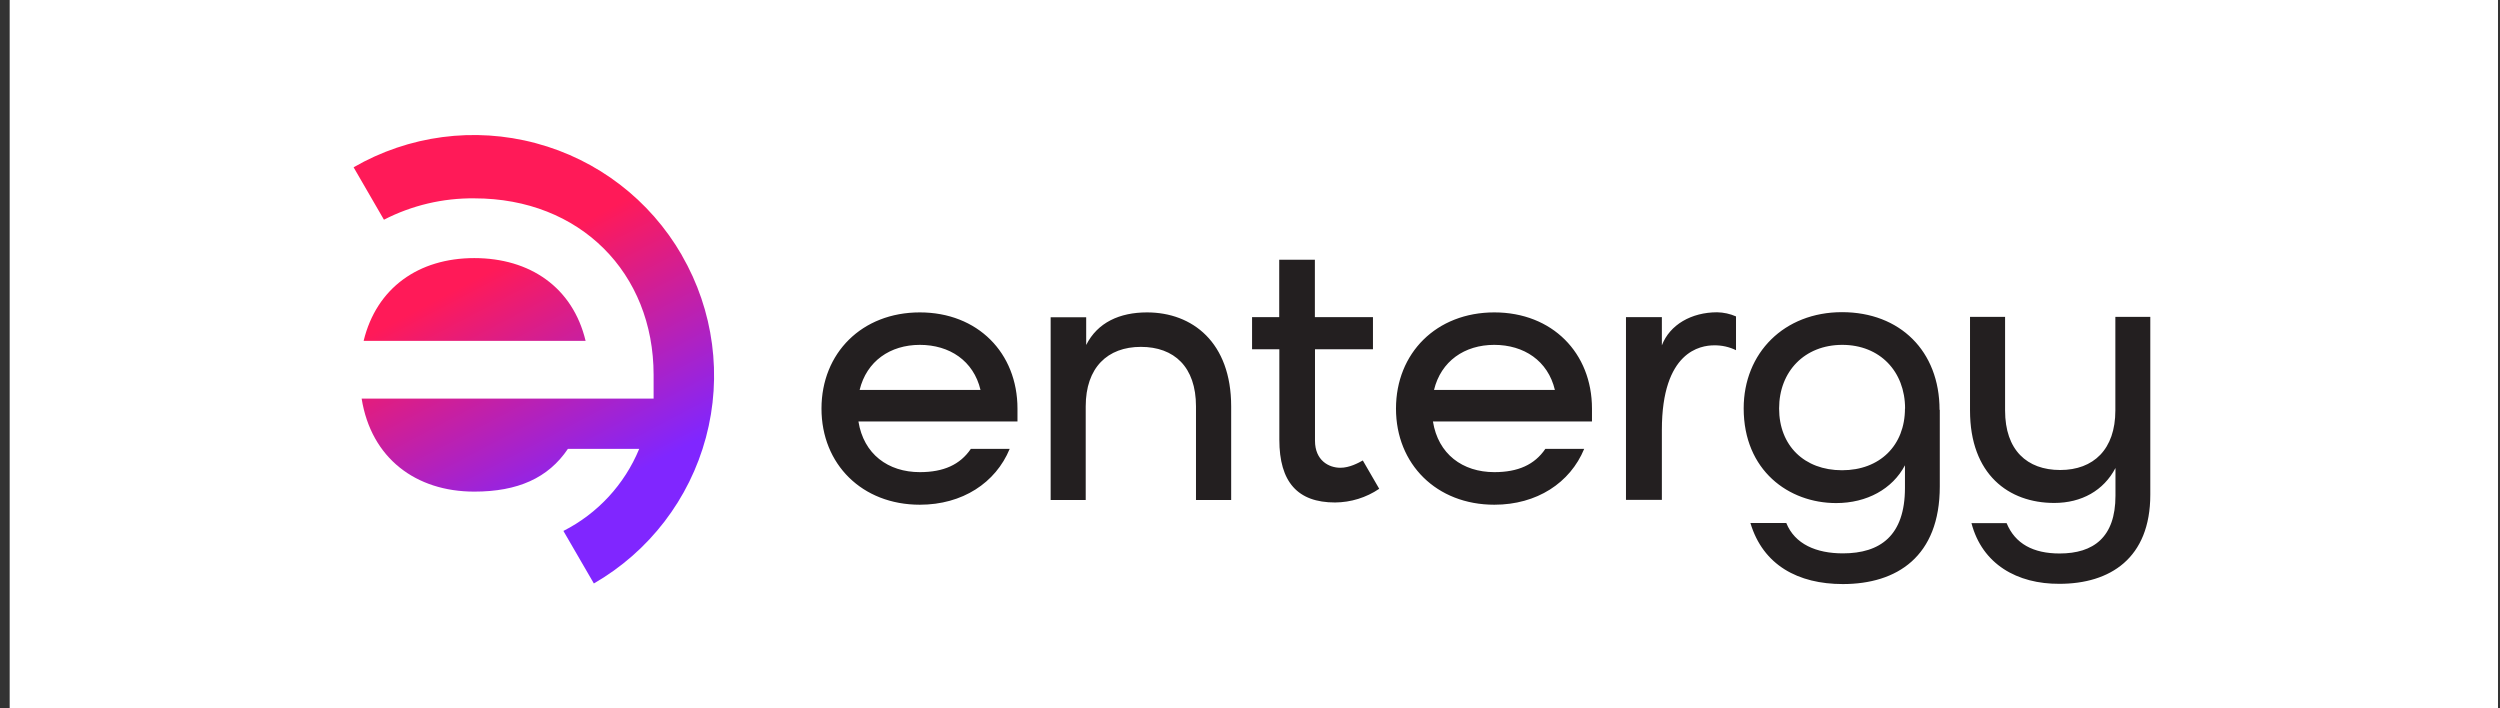<?xml version="1.0" encoding="UTF-8"?><svg id="a" xmlns="http://www.w3.org/2000/svg" width="211.75" height="60" xmlns:xlink="http://www.w3.org/1999/xlink" viewBox="0 0 211.75 60"><rect x="0" y="0" width="211.75" height="60" fill="#333333" stroke="none"/><defs><style>.g{fill:url(#e);}.g,.h,.i{stroke-width:0px;}.h{fill:#fff;}.i{fill:#231f20;}</style><linearGradient id="e" x1="187.19" y1="286.47" x2="187.07" y2="286.75" gradientTransform="translate(-21572.28 41235.75) scale(115.52 -143.76)" gradientUnits="userSpaceOnUse"><stop offset=".25" stop-color="#8026ff"/><stop offset=".75" stop-color="#ff1a58"/></linearGradient></defs><rect class="h" x=".82" y="-.11" width="210.76" height="60.22"/><g id="b"><g id="c"><path id="d" class="i" d="M147.04,26.8v2.86c-.58-.28-1.21-.42-1.85-.41-1.15,0-4.43.5-4.43,7.17v5.92h-3.04v-15.48h3.04v2.39c.67-1.75,2.51-2.8,4.68-2.8.55.01,1.1.13,1.6.35h0ZM115.43,39l1.39,2.4c-1.1.75-2.41,1.15-3.74,1.16-3.17,0-4.72-1.73-4.72-5.32v-7.66h-2.31v-2.72h2.3v-4.86h3.02v4.86h4.92v2.72h-4.91v7.75c0,1.67,1.17,2.29,2.15,2.29.77,0,1.51-.4,1.92-.63ZM86.18,35.7h-13.47c.44,2.76,2.51,4.29,5.2,4.29,2.01,0,3.41-.63,4.32-1.97h3.29c-1.19,2.88-4.01,4.73-7.61,4.73-4.89,0-8.33-3.43-8.33-8.14s3.43-8.15,8.33-8.15,8.27,3.43,8.27,8.15v1.1ZM83.05,33.03c-.59-2.48-2.63-3.82-5.14-3.82s-4.51,1.38-5.1,3.82h10.24ZM134.84,35.7h-13.47c.44,2.76,2.51,4.29,5.2,4.29,2.01,0,3.41-.63,4.32-1.97h3.29c-1.19,2.88-4.01,4.73-7.61,4.73-4.89,0-8.33-3.43-8.33-8.14s3.43-8.15,8.33-8.15,8.27,3.43,8.27,8.15v1.1ZM131.7,33.03c-.59-2.48-2.63-3.82-5.14-3.82s-4.51,1.38-5.1,3.82h10.24ZM164.3,34.72v6.48c0,5.95-3.64,8.27-8.21,8.27-3.79,0-6.76-1.6-7.83-5.17h3.04c.72,1.79,2.54,2.57,4.79,2.57,3.17,0,5.26-1.5,5.26-5.55v-1.91c-1.06,2.01-3.23,3.2-5.83,3.2-4.01,0-7.83-2.76-7.83-8.02,0-4.7,3.43-8.15,8.33-8.15s8.26,3.29,8.26,8.27h.01ZM161.36,34.6c0-3.13-2.13-5.39-5.32-5.39s-5.35,2.25-5.35,5.39,2.13,5.23,5.33,5.23,5.33-2.1,5.33-5.23h.01ZM166.99,44.31h2.97c.72,1.75,2.26,2.57,4.49,2.57,2.88,0,4.73-1.38,4.73-4.89v-2.35c-1,1.91-2.87,2.96-5.19,2.96-3.85,0-7.13-2.41-7.13-7.83v-7.93h2.97v7.93c0,3.35,1.85,5.04,4.67,5.04s4.67-1.75,4.67-5.04v-7.93h2.96v15.06c0,5.39-3.41,7.55-7.7,7.55-3.56.02-6.54-1.65-7.45-5.15h.01ZM92,26.87v2.35c.96-1.91,2.84-2.76,5.15-2.76,3.85,0,7.13,2.54,7.13,7.96v7.93h-2.98v-7.93c0-3.35-1.85-5.04-4.67-5.04s-4.67,1.75-4.67,5.04v7.93h-2.97v-15.48h3Z"/><path id="f" class="g" d="M30.8,28.87c1.09-4.49,4.66-7.01,9.37-7.01s8.34,2.47,9.43,7.01h-18.8ZM57.75,21.61c-2.7-4.68-7.14-8.09-12.36-9.48-5.21-1.4-10.77-.66-15.44,2.04l2.57,4.44c2.37-1.22,5-1.84,7.66-1.81,8.97,0,15.18,6.33,15.18,14.95v2.01h-24.73c.81,5.06,4.6,7.88,9.54,7.88,3.68,0,6.27-1.15,7.93-3.62h6.04c-1.24,3.01-3.52,5.48-6.42,6.95l2.58,4.45c4.68-2.7,8.09-7.14,9.49-12.36,1.4-5.21.66-10.77-2.04-15.44h0Z"/></g></g></svg>
